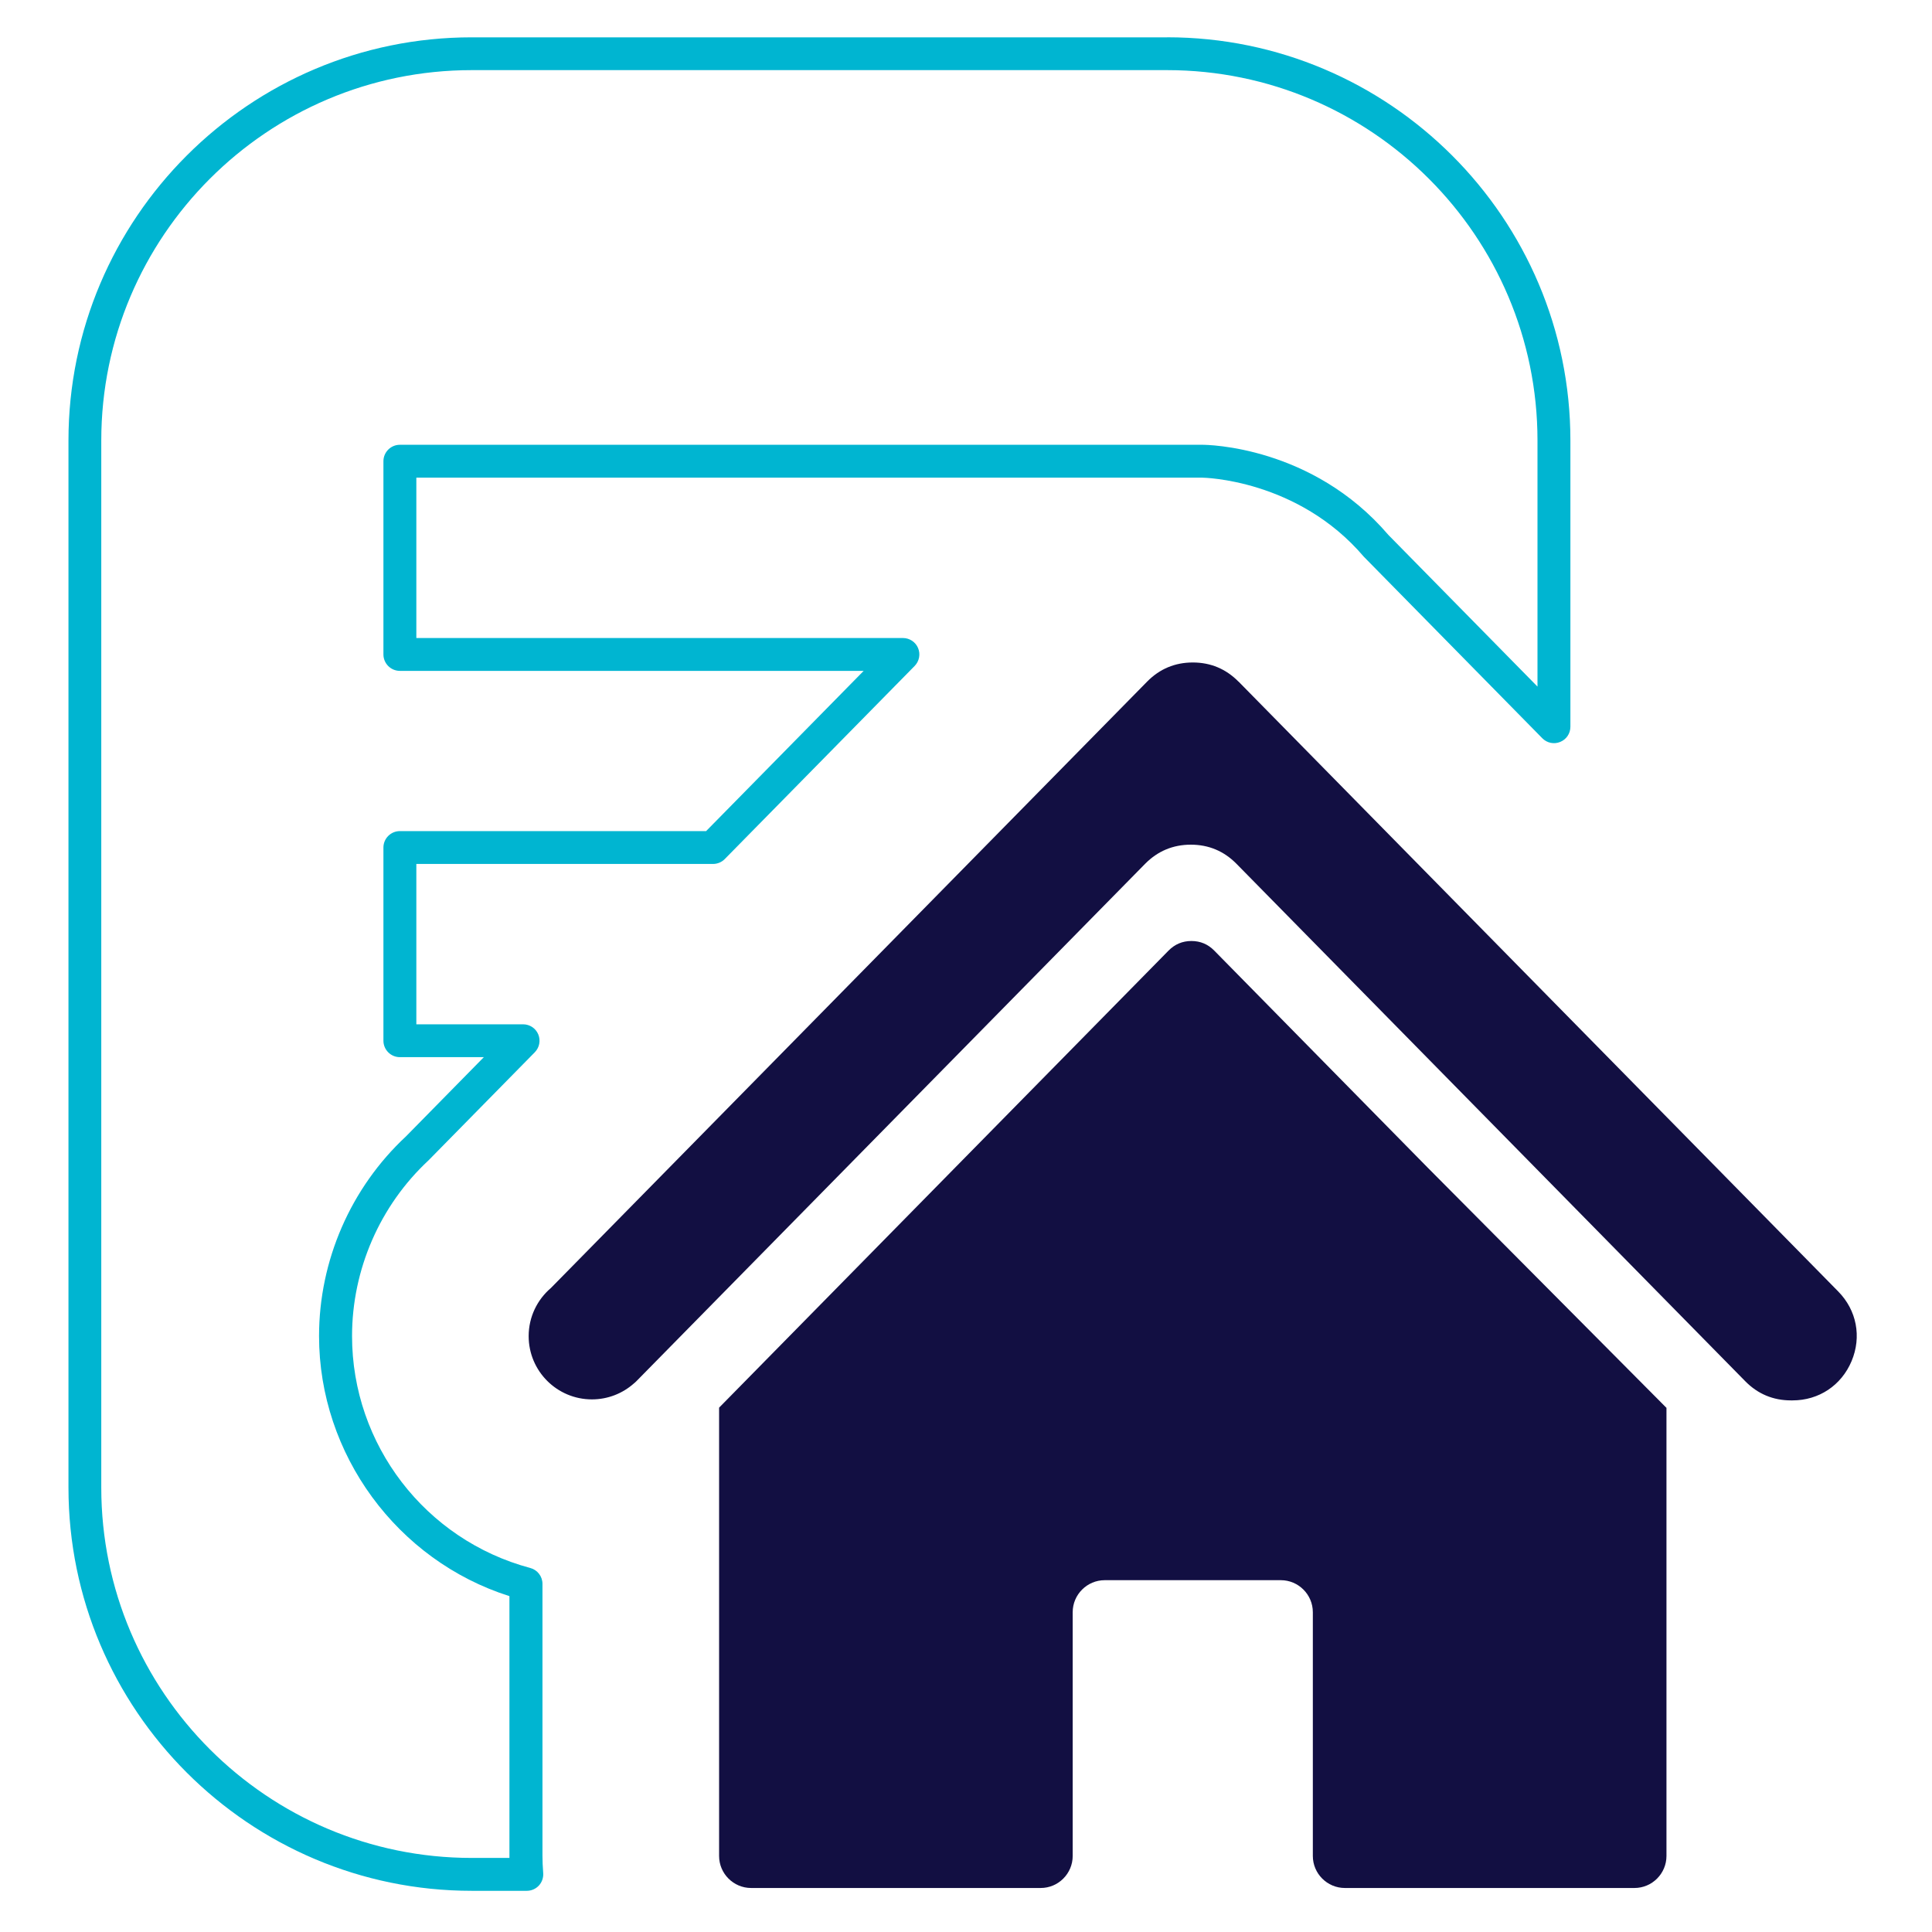 <?xml version="1.0" encoding="UTF-8"?>
<svg id="Layer_1" xmlns="http://www.w3.org/2000/svg" version="1.1" viewBox="0 0 500 500">
  <!-- Generator: Adobe Illustrator 29.5.1, SVG Export Plug-In . SVG Version: 2.1.0 Build 141)  -->
  <defs>
    <style>
      .st0 {
        fill: #00b5d1;
      }

      .st1 {
        fill: #120f42;
        fill-rule: evenodd;
      }
    </style>
  </defs>
  <g id="_493074592">
    <g id="_493076920">
      <path class="st1" d="M431.21,364.3h.07v116.02c0,4.56-3.72,8.29-8.29,8.29h-74.94c-4.56,0-8.29-3.72-8.29-8.29v-63.08c0-4.56-3.72-8.29-8.28-8.29h-45.58c-4.56,0-8.29,3.72-8.29,8.29v63.08c0,4.56-3.72,8.29-8.28,8.29h-74.94c-4.56,0-8.29-3.72-8.29-8.29v-116.02h0l61.11-62.15,55.21-56.14c1.62-1.64,3.6-2.48,5.91-2.48s4.29.83,5.91,2.48l55.21,56.14,61.77,62.15h0Z"/>
    </g>
    <g id="_493084648">
      <path class="st1" d="M320.53,176.39l85.55,87.01,69.65,70.83c4.78,4.86,6.1,11.73,3.46,18.02-2.64,6.29-8.46,10.17-15.28,10.17h-.41c-4.61,0-8.58-1.66-11.82-4.95l-69.31-70.49-62.37-63.43c-3.24-3.29-7.2-4.95-11.82-4.95s-8.58,1.67-11.82,4.95l-62.37,63.43c-23.1,23.5-46.21,47-69.31,70.49-.23.23-.45.43-.67.6-2.88,2.54-6.67,4.09-10.82,4.09-9.04,0-16.37-7.33-16.37-16.37,0-4.99,2.24-9.46,5.76-12.46l68.75-69.92,85.55-87.01c3.24-3.29,7.2-4.95,11.82-4.95s8.58,1.67,11.82,4.95h0Z"/>
    </g>
  </g>
  <path class="st0" d="M302.05,9.66H122.08c-57.54,0-104.36,46.82-104.36,104.36v270.96c0,57.54,46.82,104.36,104.36,104.36h14.26c1.18,0,2.32-.49,3.14-1.38.8-.88,1.19-2.06,1.1-3.21-.13-1.7-.19-3.15-.19-4.45v-70.4c0-1.93-1.3-3.62-3.16-4.11-27.16-7.25-46.12-31.93-46.12-60.02,0-17.19,7.21-33.77,19.79-45.47l27.52-27.99c1.19-1.23,1.54-3.04.88-4.62-.66-1.58-2.2-2.6-3.92-2.6h-27.63v-41.5h76.79c1.13,0,2.24-.46,3.03-1.27l49.15-49.98c1.19-1.23,1.54-3.04.88-4.62-.66-1.58-2.2-2.6-3.92-2.6h-125.93v-41.5h203.45c.24,0,24.68.4,41.76,20.46l46.19,46.98c1.22,1.24,3.04,1.61,4.63.95,1.61-.65,2.64-2.19,2.64-3.93v-74.07c0-57.54-46.82-104.36-104.36-104.36ZM99.23,119.37v50c0,2.34,1.91,4.25,4.25,4.25h120.04l-40.78,41.47h-79.26c-2.34,0-4.25,1.91-4.25,4.25v50c0,2.34,1.91,4.25,4.25,4.25h21.74l-20.18,20.53c-14.28,13.3-22.47,32.13-22.47,51.65,0,30.59,20.19,58.08,49.27,67.31v67.22c0,.18,0,.35,0,.53h-9.77c-52.86,0-95.86-43-95.86-95.86V114.01c0-52.86,43-95.86,95.86-95.86h179.97c52.86,0,95.86,43,95.86,95.86v63.68l-38.59-39.25c-19.73-23.06-46.97-23.33-48.12-23.33H103.48c-2.34,0-4.25,1.91-4.25,4.25Z"/>
</svg>
